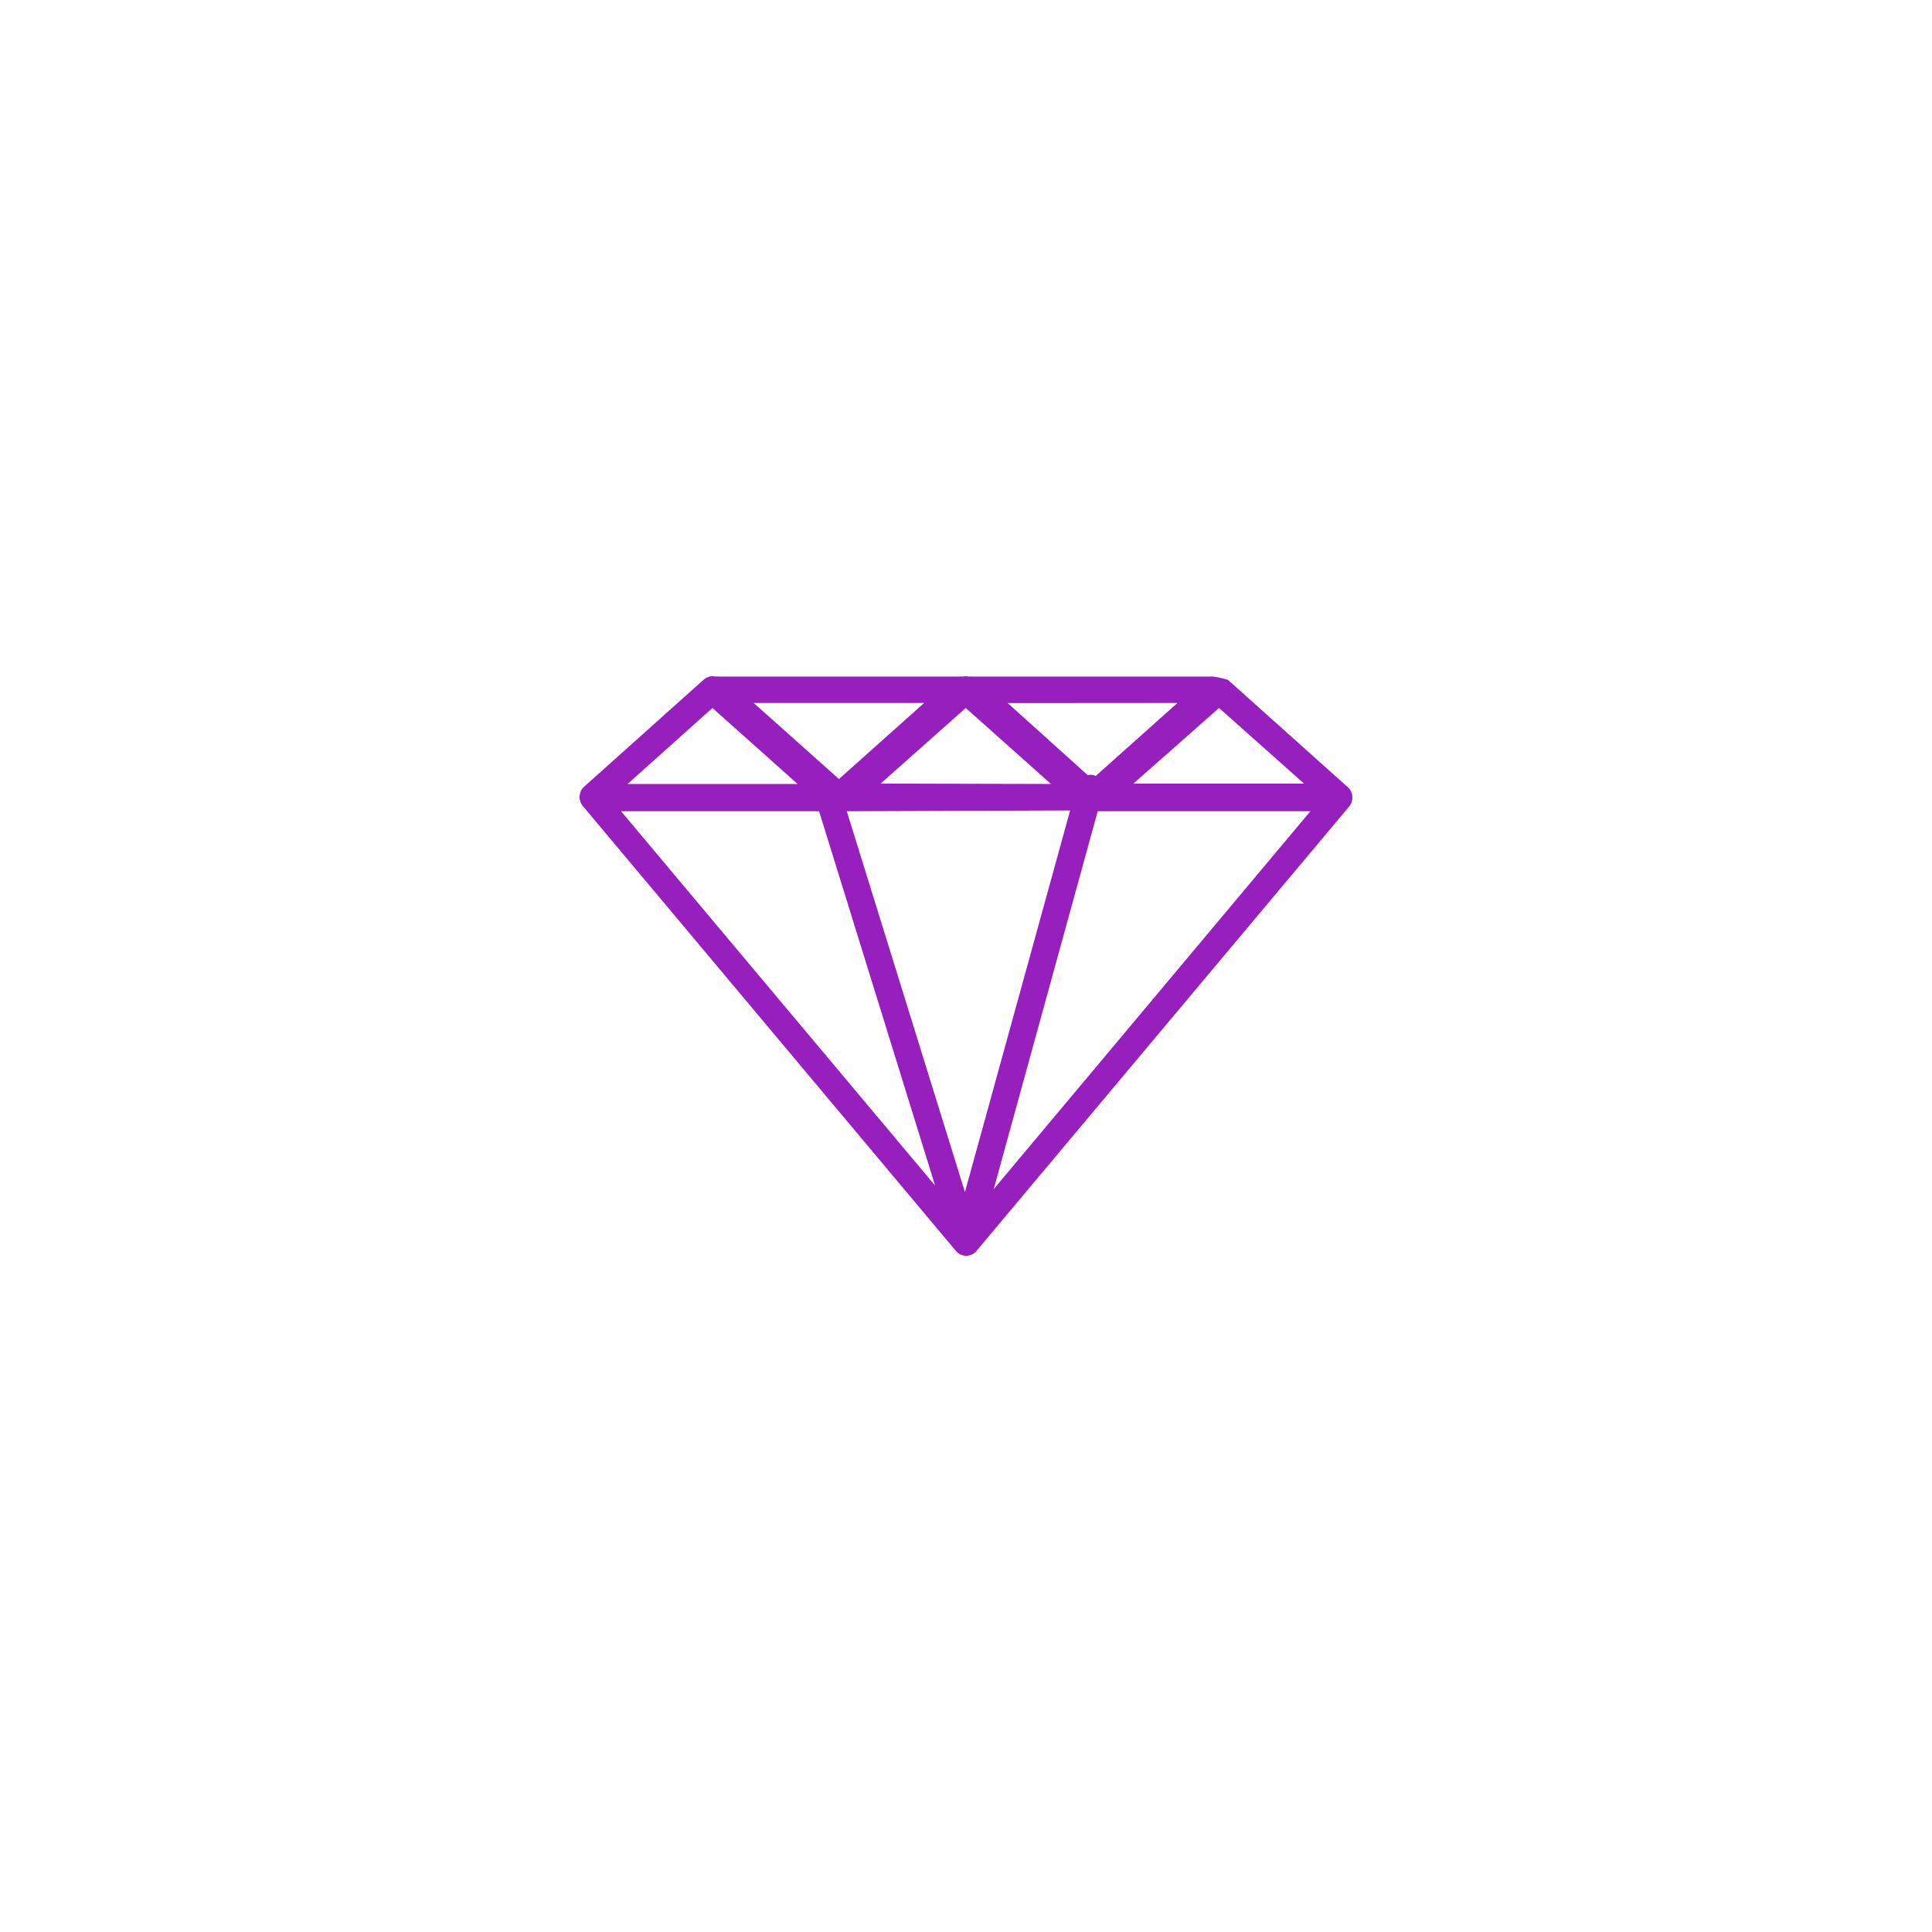 <svg xmlns="http://www.w3.org/2000/svg" fill="none" viewBox="0 0 60 60" height="60" width="60">
<path fill="#971FBD" d="M41.999 24.752C41.998 24.695 41.985 24.639 41.962 24.587C41.938 24.536 41.904 24.489 41.863 24.451L38.136 21.115C37.985 21.067 37.83 21.032 37.672 21.011H30.182C30.148 21.006 30.113 21.006 30.079 21.011C30.021 20.998 29.962 20.998 29.905 21.011C29.87 21.006 29.836 21.006 29.801 21.011H22.328C22.293 21.006 22.259 21.006 22.224 21.011C22.161 20.996 22.096 20.996 22.034 21.012C21.971 21.027 21.913 21.056 21.864 21.098L18.137 24.435C18.096 24.473 18.062 24.519 18.038 24.57C18.015 24.622 18.002 24.678 18.001 24.735C18 24.752 18 24.768 18.001 24.785C18.006 24.874 18.039 24.958 18.096 25.027L29.689 38.852C29.728 38.898 29.777 38.935 29.831 38.961C29.886 38.987 29.946 39 30.006 39C30.067 39 30.126 38.987 30.181 38.961C30.236 38.935 30.284 38.898 30.323 38.852L41.916 25.027C41.965 24.962 41.994 24.883 41.999 24.802C42 24.785 42 24.768 41.999 24.752ZM27.35 24.334L29.992 21.987L32.638 24.347L27.35 24.334ZM33.234 25.169L29.967 37.021L26.298 25.194L33.234 25.169ZM40.496 24.334H35.2L37.859 21.987L40.496 24.334ZM36.567 21.832L34.025 24.101C34.006 24.09 33.987 24.08 33.967 24.072C33.905 24.058 33.842 24.058 33.78 24.072L31.296 21.836L36.567 21.832ZM28.7 21.832L26.054 24.193L23.408 21.832H28.7ZM22.125 21.987L24.77 24.347H19.491L22.125 21.987ZM25.437 25.194L29.039 36.816L19.288 25.194H25.437ZM30.861 36.929L34.091 25.194H40.695L30.861 36.929Z"></path>
</svg>
